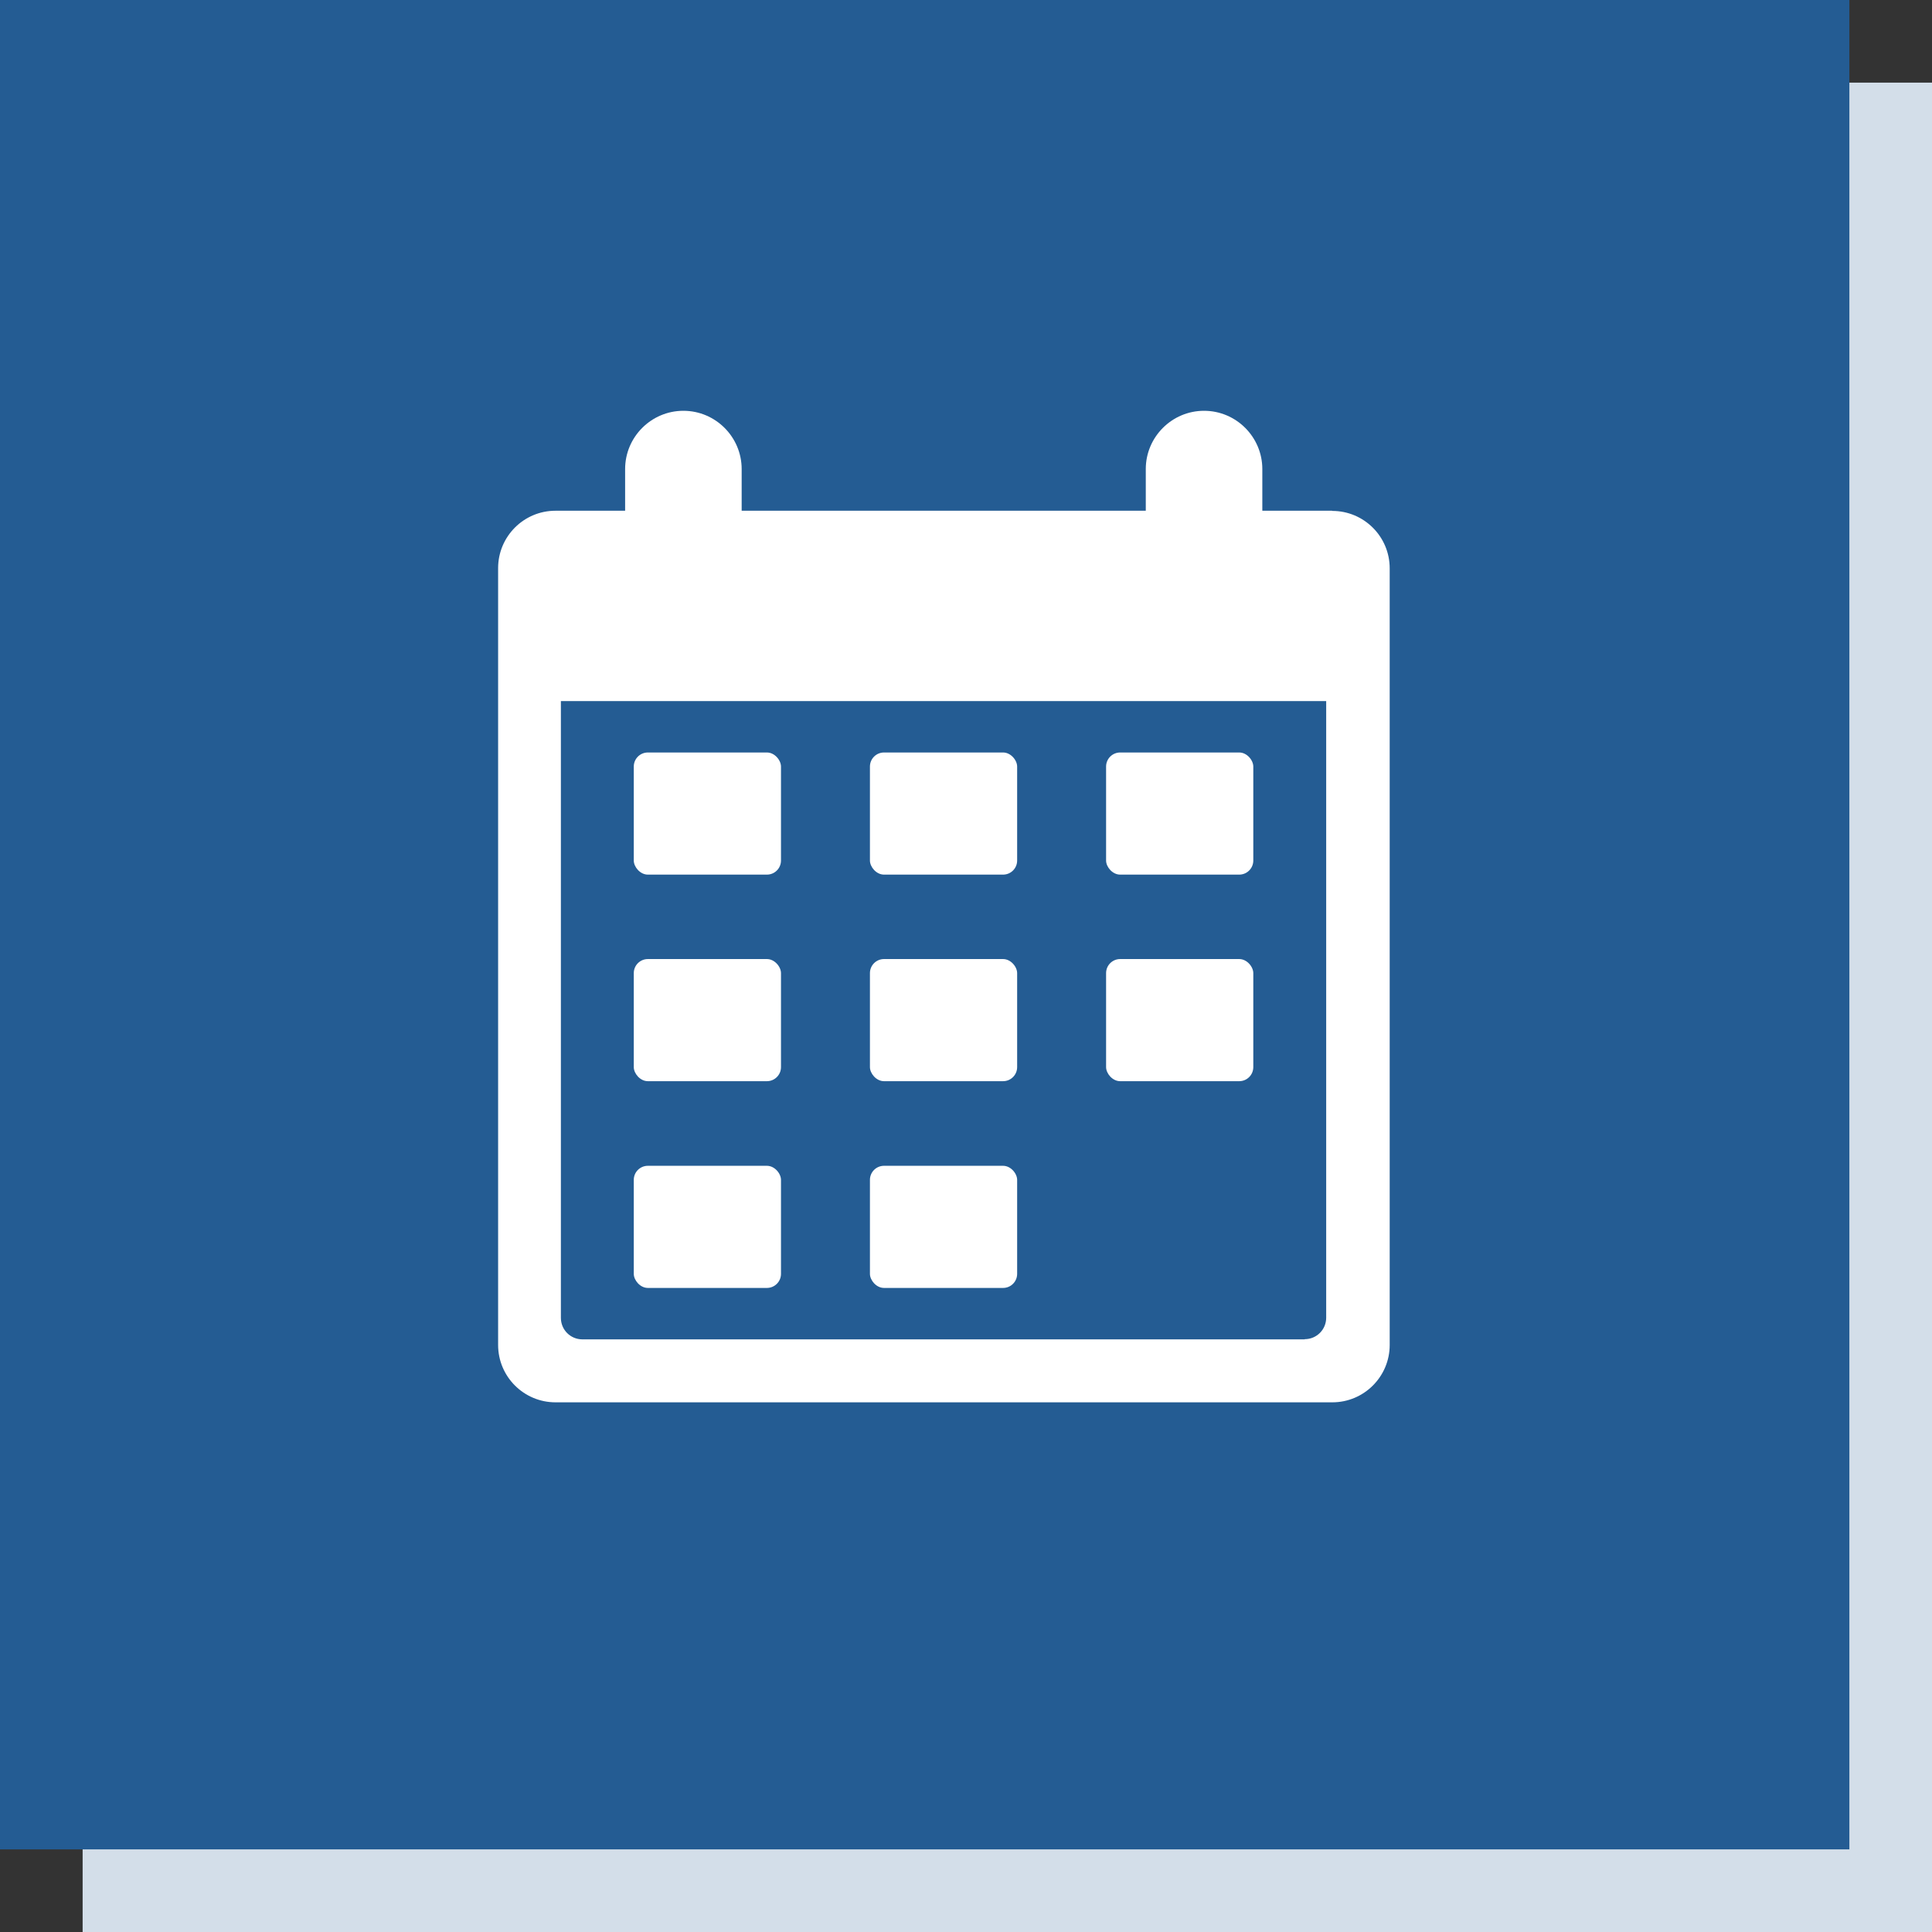 <?xml version="1.0" encoding="UTF-8"?><svg xmlns="http://www.w3.org/2000/svg" width="107.09" height="107.09" viewBox="0 0 107.09 107.09"><rect x="0" y="0" width="107.09" height="107.09" fill="#333333" stroke="none"/><defs><style>.d{fill:#fff;}.e{fill:#d3dee9;}.f{fill:#245c93;}</style></defs><g id="a"/><g id="b"><g id="c"><rect class="e" x="4.58" y="4.58" width="102.51" height="102.51"/><rect class="f" width="102.51" height="102.51"/><g><path class="d" d="M73.83,28.31h-3.86v-2.31c0-1.78-1.45-3.23-3.23-3.23h0c-1.78,0-3.23,1.45-3.23,3.23v2.31h-22.4v-2.31c0-1.78-1.45-3.23-3.23-3.23h0c-1.78,0-3.23,1.45-3.23,3.23v2.31h-3.86c-1.76,0-3.18,1.43-3.18,3.18v43.06c0,1.76,1.43,3.18,3.18,3.18h43.06c1.76,0,3.18-1.43,3.18-3.18V31.5c0-1.76-1.43-3.18-3.18-3.18Z"/><g><path class="f" d="M72.32,74.24H32.28c-.66,0-1.19-.53-1.19-1.19V38.86h42.42v34.18c0,.66-.53,1.19-1.19,1.19Z"/><g><rect class="d" x="35.13" y="41.71" width="8.16" height="6.77" rx=".78" ry=".78"/><rect class="d" x="48.22" y="41.71" width="8.16" height="6.77" rx=".78" ry=".78"/><rect class="d" x="61.31" y="41.71" width="8.16" height="6.77" rx=".78" ry=".78"/><rect class="d" x="35.13" y="53.16" width="8.16" height="6.77" rx=".78" ry=".78"/><rect class="d" x="48.22" y="53.16" width="8.16" height="6.77" rx=".78" ry=".78"/><rect class="d" x="61.31" y="53.16" width="8.16" height="6.77" rx=".78" ry=".78"/><rect class="d" x="35.13" y="64.62" width="8.16" height="6.77" rx=".78" ry=".78"/><rect class="d" x="48.22" y="64.62" width="8.16" height="6.77" rx=".78" ry=".78"/></g></g></g></g></g></svg>